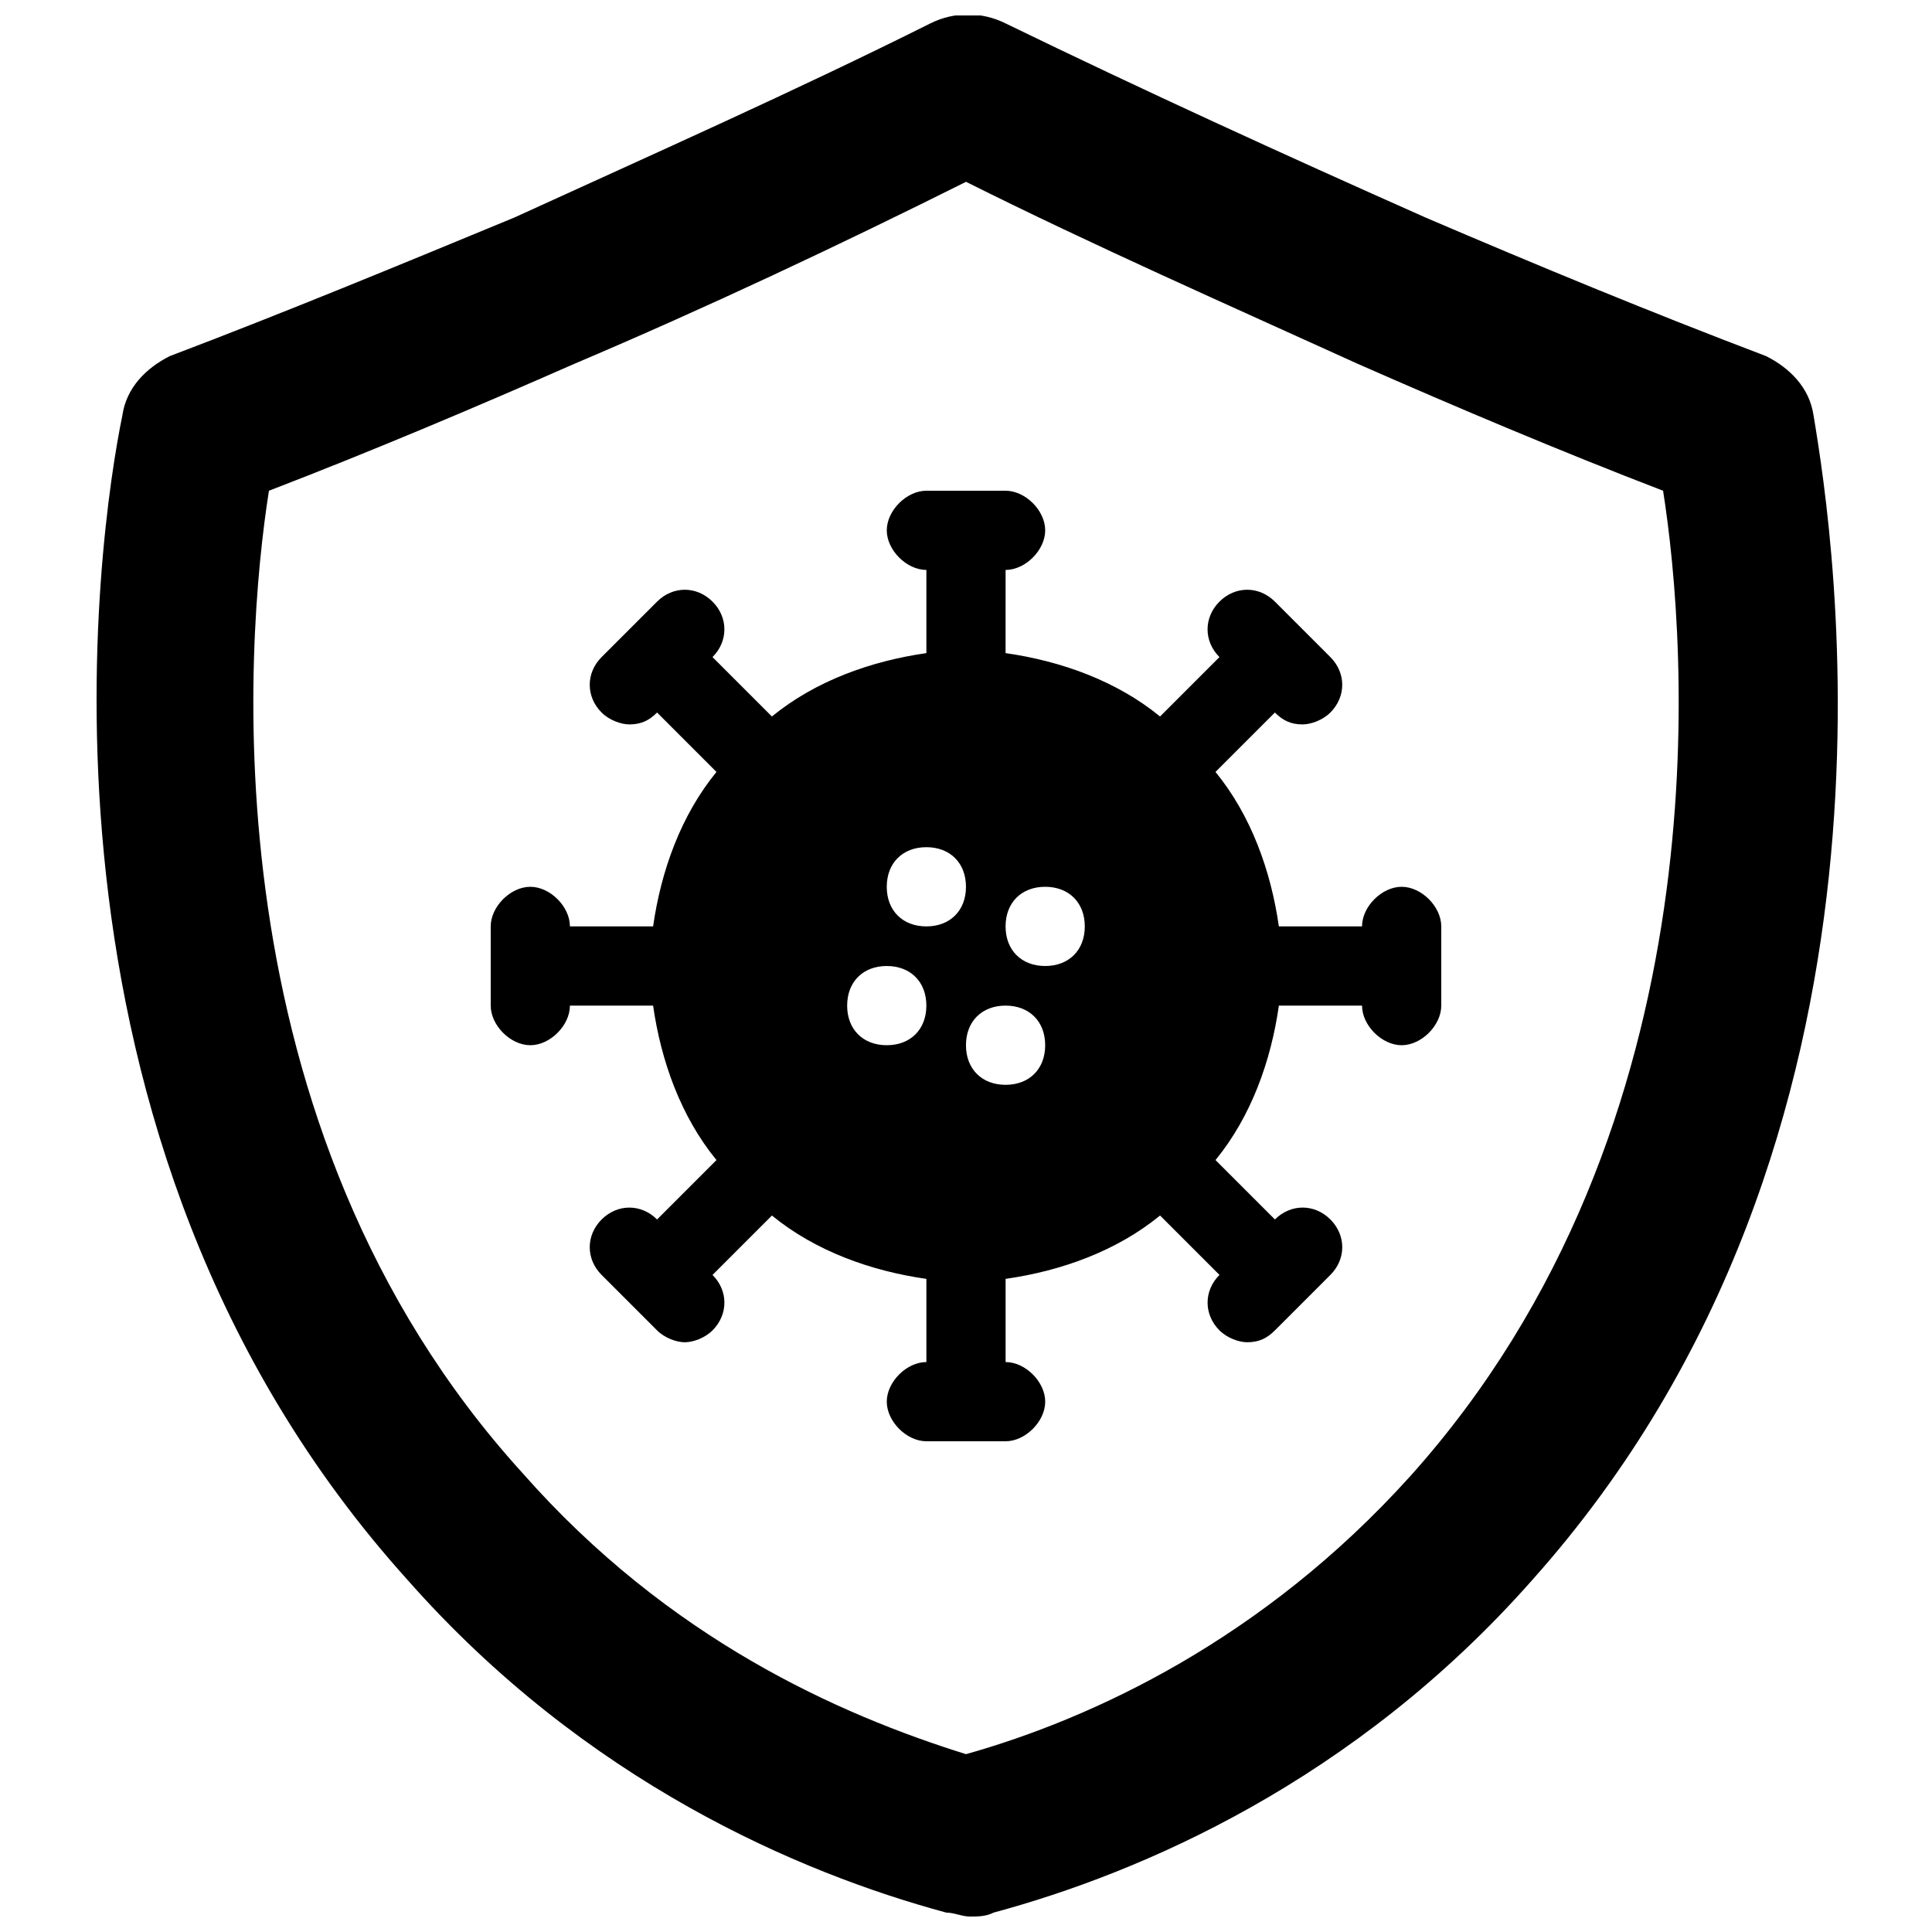 <?xml version="1.0" encoding="UTF-8"?>
<!-- Uploaded to: SVG Find, www.svgrepo.com, Generator: SVG Find Mixer Tools -->
<svg width="800px" height="800px" version="1.1" viewBox="144 144 512 512" xmlns="http://www.w3.org/2000/svg">
 <defs>
  <clipPath id="a">
   <path d="m169 148.09h463v503.81h-463z"/>
  </clipPath>
 </defs>
 <g clip-path="url(#a)">
  <path d="m624.61 254.11c-1.051-7.348-6.297-12.594-12.594-15.742-30.438-11.547-60.879-24.141-90.266-36.734-37.785-16.793-74.523-33.586-111.26-51.43-6.297-3.148-13.645-3.148-19.941 0-35.688 17.844-73.473 34.637-110.21 51.43-30.441 12.59-60.883 25.184-91.32 36.73-6.297 3.148-11.547 8.398-12.594 15.742-6.297 30.438-30.438 191.03 75.57 308.58 47.23 53.531 103.91 77.672 142.75 88.168 2.098 0 4.199 1.051 6.297 1.051s4.199 0 6.297-1.051c38.836-10.496 95.516-34.637 142.75-88.168 104.96-117.55 79.773-277.09 74.523-308.58zm-107.06 281.29c-38.836 43.031-83.969 64.023-117.55 73.473-33.586-10.496-78.719-30.438-117.55-74.523-83.969-92.363-73.473-220.42-67.176-260.3 27.289-10.496 54.578-22.043 80.82-33.586 34.637-14.695 70.324-31.488 103.91-48.281 33.586 16.793 69.273 32.539 103.91 48.281 26.238 11.547 53.531 23.09 80.82 33.586 6.297 39.883 16.793 167.94-67.176 261.35z"/>
 </g>
 <path d="m515.45 379.01c-5.246 0-10.496 5.246-10.496 10.496h-22.043c-2.098-14.695-7.348-29.391-16.793-40.934l15.742-15.742c2.098 2.098 4.199 3.148 7.348 3.148 2.098 0 5.246-1.051 7.348-3.148 4.199-4.199 4.199-10.496 0-14.695l-14.695-14.695c-4.199-4.199-10.496-4.199-14.695 0s-4.199 10.496 0 14.695l-15.742 15.742c-11.547-9.445-26.238-14.695-40.934-16.793l0.004-22.043c5.246 0 10.496-5.246 10.496-10.496 0-5.246-5.246-10.496-10.496-10.496h-20.992c-5.246 0-10.496 5.246-10.496 10.496 0 5.246 5.246 10.496 10.496 10.496v22.043c-14.695 2.098-29.391 7.348-40.934 16.793l-15.742-15.742c4.199-4.199 4.199-10.496 0-14.695s-10.496-4.199-14.695 0l-14.695 14.695c-4.199 4.199-4.199 10.496 0 14.695 2.098 2.098 5.246 3.148 7.348 3.148 3.148 0 5.246-1.051 7.348-3.148l15.742 15.742c-9.445 11.547-14.695 26.238-16.793 40.934h-22.043c0-5.246-5.246-10.496-10.496-10.496-5.246 0-10.496 5.246-10.496 10.496v20.992c0 5.246 5.246 10.496 10.496 10.496 5.246 0 10.496-5.246 10.496-10.496h22.043c2.098 14.695 7.348 29.391 16.793 40.934l-15.742 15.742c-4.199-4.199-10.496-4.199-14.695 0s-4.199 10.496 0 14.695l14.695 14.695c2.098 2.098 5.246 3.148 7.348 3.148 2.098 0 5.246-1.051 7.348-3.148 4.199-4.199 4.199-10.496 0-14.695l15.742-15.742c11.547 9.445 26.238 14.695 40.934 16.793v22.039c-5.246 0-10.496 5.246-10.496 10.496 0 5.246 5.246 10.496 10.496 10.496h20.992c5.246 0 10.496-5.246 10.496-10.496 0-5.246-5.246-10.496-10.496-10.496v-22.043c14.695-2.098 29.391-7.348 40.934-16.793l15.742 15.742c-4.199 4.199-4.199 10.496 0 14.695 2.098 2.098 5.246 3.148 7.348 3.148 3.148 0 5.246-1.051 7.348-3.148l14.695-14.695c4.199-4.199 4.199-10.496 0-14.695s-10.496-4.199-14.695 0l-15.742-15.742c9.445-11.547 14.695-26.238 16.793-40.934l22.039 0.004c0 5.246 5.246 10.496 10.496 10.496 5.246 0 10.496-5.246 10.496-10.496v-20.992c0-5.25-5.246-10.496-10.496-10.496zm-136.45 41.984c-6.297 0-10.496-4.199-10.496-10.496s4.199-10.496 10.496-10.496c6.297 0 10.496 4.199 10.496 10.496s-4.199 10.496-10.496 10.496zm10.496-31.488c-6.297 0-10.496-4.199-10.496-10.496 0-6.297 4.199-10.496 10.496-10.496s10.496 4.199 10.496 10.496c0 6.297-4.199 10.496-10.496 10.496zm20.992 41.984c-6.297 0-10.496-4.199-10.496-10.496 0-6.297 4.199-10.496 10.496-10.496s10.496 4.199 10.496 10.496c0 6.297-4.199 10.496-10.496 10.496zm10.496-31.488c-6.297 0-10.496-4.199-10.496-10.496s4.199-10.496 10.496-10.496c6.297 0 10.496 4.199 10.496 10.496s-4.199 10.496-10.496 10.496z"/>
</svg>